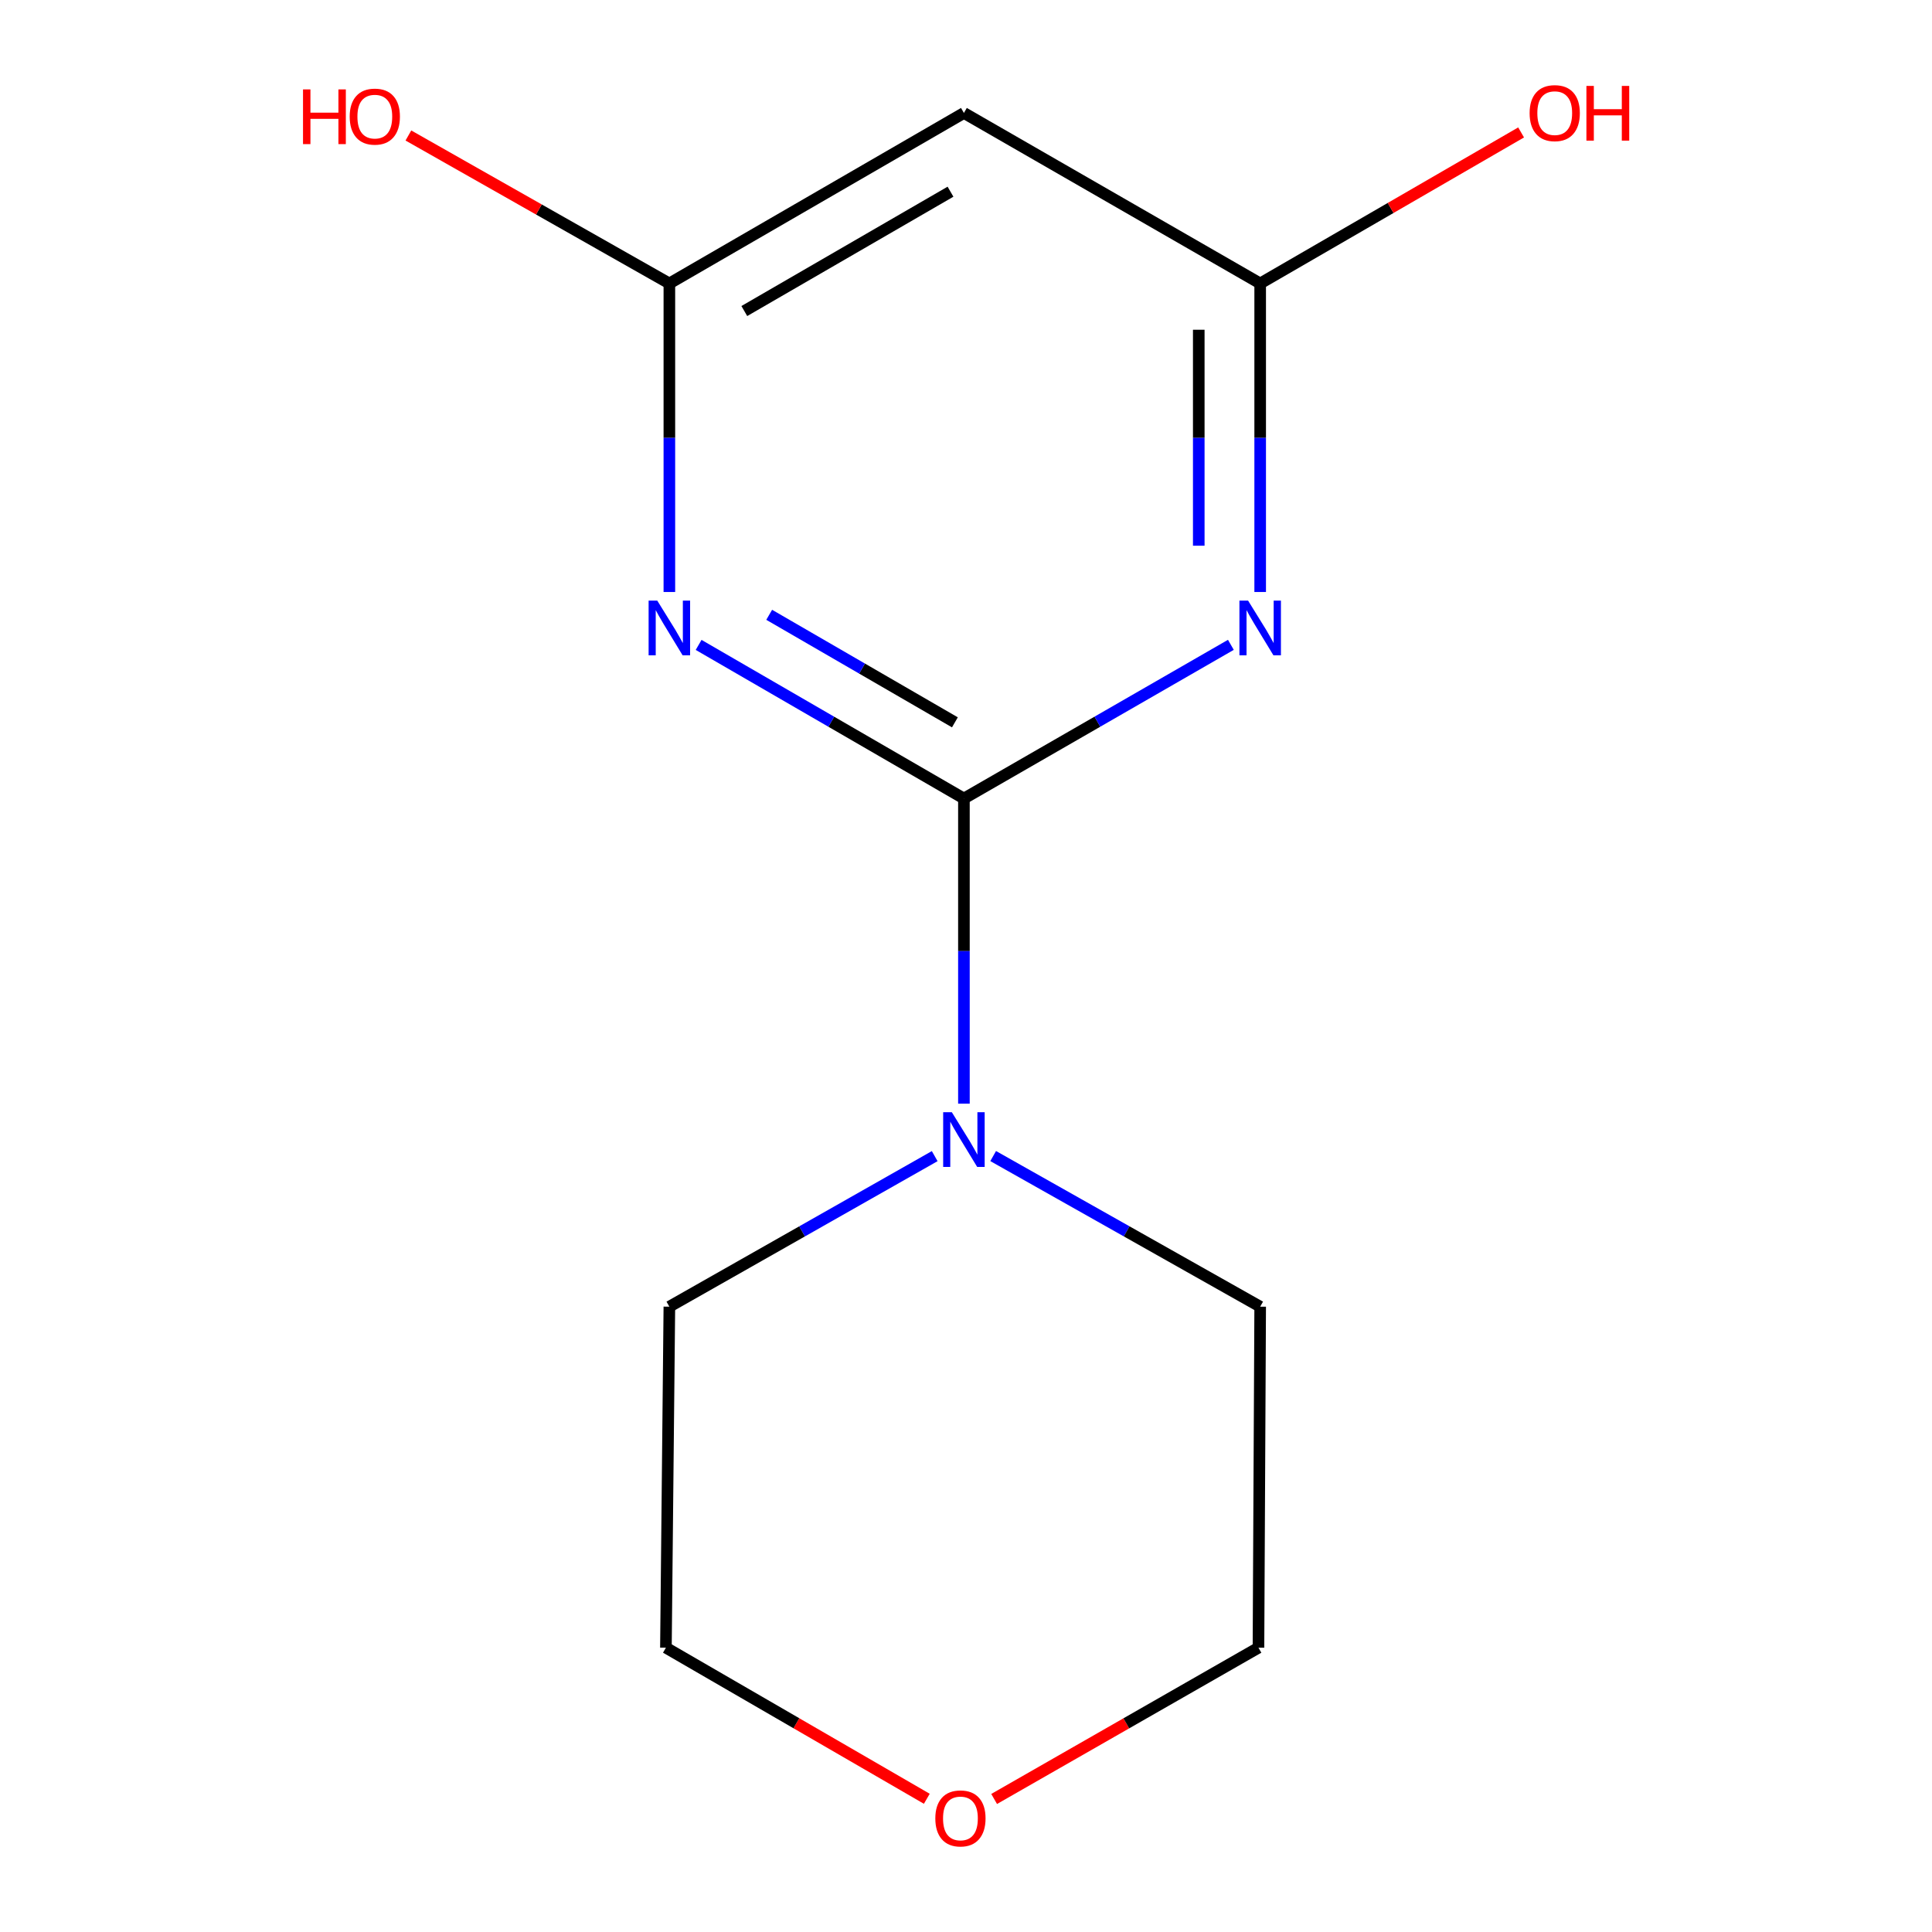 <?xml version='1.0' encoding='iso-8859-1'?>
<svg version='1.1' baseProfile='full'
              xmlns='http://www.w3.org/2000/svg'
                      xmlns:rdkit='http://www.rdkit.org/xml'
                      xmlns:xlink='http://www.w3.org/1999/xlink'
                  xml:space='preserve'
width='1000px' height='1000px' viewBox='0 0 1000 1000'>
<!-- END OF HEADER -->
<rect style='opacity:1.0;fill:#FFFFFF;stroke:none' width='1000' height='1000' x='0' y='0'> </rect>
<path class='bond-0' d='M 498.922,413.318 L 430.264,373.561' style='fill:none;fill-rule:evenodd;stroke:#000000;stroke-width:6px;stroke-linecap:butt;stroke-linejoin:miter;stroke-opacity:1' />
<path class='bond-0' d='M 430.264,373.561 L 361.606,333.804' style='fill:none;fill-rule:evenodd;stroke:#0000FF;stroke-width:6px;stroke-linecap:butt;stroke-linejoin:miter;stroke-opacity:1' />
<path class='bond-0' d='M 494.254,373.882 L 446.194,346.052' style='fill:none;fill-rule:evenodd;stroke:#000000;stroke-width:6px;stroke-linecap:butt;stroke-linejoin:miter;stroke-opacity:1' />
<path class='bond-0' d='M 446.194,346.052 L 398.133,318.222' style='fill:none;fill-rule:evenodd;stroke:#0000FF;stroke-width:6px;stroke-linecap:butt;stroke-linejoin:miter;stroke-opacity:1' />
<path class='bond-1' d='M 498.922,413.318 L 568.012,373.542' style='fill:none;fill-rule:evenodd;stroke:#000000;stroke-width:6px;stroke-linecap:butt;stroke-linejoin:miter;stroke-opacity:1' />
<path class='bond-1' d='M 568.012,373.542 L 637.102,333.765' style='fill:none;fill-rule:evenodd;stroke:#0000FF;stroke-width:6px;stroke-linecap:butt;stroke-linejoin:miter;stroke-opacity:1' />
<path class='bond-2' d='M 498.922,413.318 L 498.922,492.288' style='fill:none;fill-rule:evenodd;stroke:#000000;stroke-width:6px;stroke-linecap:butt;stroke-linejoin:miter;stroke-opacity:1' />
<path class='bond-2' d='M 498.922,492.288 L 498.922,571.259' style='fill:none;fill-rule:evenodd;stroke:#0000FF;stroke-width:6px;stroke-linecap:butt;stroke-linejoin:miter;stroke-opacity:1' />
<path class='bond-4' d='M 346.462,306.417 L 346.462,226.569' style='fill:none;fill-rule:evenodd;stroke:#0000FF;stroke-width:6px;stroke-linecap:butt;stroke-linejoin:miter;stroke-opacity:1' />
<path class='bond-4' d='M 346.462,226.569 L 346.462,146.72' style='fill:none;fill-rule:evenodd;stroke:#000000;stroke-width:6px;stroke-linecap:butt;stroke-linejoin:miter;stroke-opacity:1' />
<path class='bond-3' d='M 652.265,306.417 L 652.265,226.569' style='fill:none;fill-rule:evenodd;stroke:#0000FF;stroke-width:6px;stroke-linecap:butt;stroke-linejoin:miter;stroke-opacity:1' />
<path class='bond-3' d='M 652.265,226.569 L 652.265,146.72' style='fill:none;fill-rule:evenodd;stroke:#000000;stroke-width:6px;stroke-linecap:butt;stroke-linejoin:miter;stroke-opacity:1' />
<path class='bond-3' d='M 620.477,282.463 L 620.477,226.569' style='fill:none;fill-rule:evenodd;stroke:#0000FF;stroke-width:6px;stroke-linecap:butt;stroke-linejoin:miter;stroke-opacity:1' />
<path class='bond-3' d='M 620.477,226.569 L 620.477,170.675' style='fill:none;fill-rule:evenodd;stroke:#000000;stroke-width:6px;stroke-linecap:butt;stroke-linejoin:miter;stroke-opacity:1' />
<path class='bond-9' d='M 483.8,598.411 L 415.131,637.371' style='fill:none;fill-rule:evenodd;stroke:#0000FF;stroke-width:6px;stroke-linecap:butt;stroke-linejoin:miter;stroke-opacity:1' />
<path class='bond-9' d='M 415.131,637.371 L 346.462,676.331' style='fill:none;fill-rule:evenodd;stroke:#000000;stroke-width:6px;stroke-linecap:butt;stroke-linejoin:miter;stroke-opacity:1' />
<path class='bond-10' d='M 514.064,598.373 L 583.164,637.352' style='fill:none;fill-rule:evenodd;stroke:#0000FF;stroke-width:6px;stroke-linecap:butt;stroke-linejoin:miter;stroke-opacity:1' />
<path class='bond-10' d='M 583.164,637.352 L 652.265,676.331' style='fill:none;fill-rule:evenodd;stroke:#000000;stroke-width:6px;stroke-linecap:butt;stroke-linejoin:miter;stroke-opacity:1' />
<path class='bond-5' d='M 652.265,146.72 L 498.922,58.472' style='fill:none;fill-rule:evenodd;stroke:#000000;stroke-width:6px;stroke-linecap:butt;stroke-linejoin:miter;stroke-opacity:1' />
<path class='bond-8' d='M 652.265,146.72 L 719.794,107.633' style='fill:none;fill-rule:evenodd;stroke:#000000;stroke-width:6px;stroke-linecap:butt;stroke-linejoin:miter;stroke-opacity:1' />
<path class='bond-8' d='M 719.794,107.633 L 787.322,68.546' style='fill:none;fill-rule:evenodd;stroke:#FF0000;stroke-width:6px;stroke-linecap:butt;stroke-linejoin:miter;stroke-opacity:1' />
<path class='bond-7' d='M 346.462,146.72 L 278.923,108.425' style='fill:none;fill-rule:evenodd;stroke:#000000;stroke-width:6px;stroke-linecap:butt;stroke-linejoin:miter;stroke-opacity:1' />
<path class='bond-7' d='M 278.923,108.425 L 211.383,70.129' style='fill:none;fill-rule:evenodd;stroke:#FF0000;stroke-width:6px;stroke-linecap:butt;stroke-linejoin:miter;stroke-opacity:1' />
<path class='bond-14' d='M 346.462,146.72 L 498.922,58.472' style='fill:none;fill-rule:evenodd;stroke:#000000;stroke-width:6px;stroke-linecap:butt;stroke-linejoin:miter;stroke-opacity:1' />
<path class='bond-14' d='M 385.256,160.995 L 491.978,99.222' style='fill:none;fill-rule:evenodd;stroke:#000000;stroke-width:6px;stroke-linecap:butt;stroke-linejoin:miter;stroke-opacity:1' />
<path class='bond-6' d='M 514.564,931.145 L 582.973,891.995' style='fill:none;fill-rule:evenodd;stroke:#FF0000;stroke-width:6px;stroke-linecap:butt;stroke-linejoin:miter;stroke-opacity:1' />
<path class='bond-6' d='M 582.973,891.995 L 651.382,852.844' style='fill:none;fill-rule:evenodd;stroke:#000000;stroke-width:6px;stroke-linecap:butt;stroke-linejoin:miter;stroke-opacity:1' />
<path class='bond-13' d='M 479.717,931.049 L 412.198,891.946' style='fill:none;fill-rule:evenodd;stroke:#FF0000;stroke-width:6px;stroke-linecap:butt;stroke-linejoin:miter;stroke-opacity:1' />
<path class='bond-13' d='M 412.198,891.946 L 344.678,852.844' style='fill:none;fill-rule:evenodd;stroke:#000000;stroke-width:6px;stroke-linecap:butt;stroke-linejoin:miter;stroke-opacity:1' />
<path class='bond-12' d='M 346.462,676.331 L 344.678,852.844' style='fill:none;fill-rule:evenodd;stroke:#000000;stroke-width:6px;stroke-linecap:butt;stroke-linejoin:miter;stroke-opacity:1' />
<path class='bond-11' d='M 652.265,676.331 L 651.382,852.844' style='fill:none;fill-rule:evenodd;stroke:#000000;stroke-width:6px;stroke-linecap:butt;stroke-linejoin:miter;stroke-opacity:1' />
<path  class='atom-1' d='M 340.202 310.875
L 349.482 325.875
Q 350.402 327.355, 351.882 330.035
Q 353.362 332.715, 353.442 332.875
L 353.442 310.875
L 357.202 310.875
L 357.202 339.195
L 353.322 339.195
L 343.362 322.795
Q 342.202 320.875, 340.962 318.675
Q 339.762 316.475, 339.402 315.795
L 339.402 339.195
L 335.722 339.195
L 335.722 310.875
L 340.202 310.875
' fill='#0000FF'/>
<path  class='atom-2' d='M 646.005 310.875
L 655.285 325.875
Q 656.205 327.355, 657.685 330.035
Q 659.165 332.715, 659.245 332.875
L 659.245 310.875
L 663.005 310.875
L 663.005 339.195
L 659.125 339.195
L 649.165 322.795
Q 648.005 320.875, 646.765 318.675
Q 645.565 316.475, 645.205 315.795
L 645.205 339.195
L 641.525 339.195
L 641.525 310.875
L 646.005 310.875
' fill='#0000FF'/>
<path  class='atom-3' d='M 492.662 575.672
L 501.942 590.672
Q 502.862 592.152, 504.342 594.832
Q 505.822 597.512, 505.902 597.672
L 505.902 575.672
L 509.662 575.672
L 509.662 603.992
L 505.782 603.992
L 495.822 587.592
Q 494.662 585.672, 493.422 583.472
Q 492.222 581.272, 491.862 580.592
L 491.862 603.992
L 488.182 603.992
L 488.182 575.672
L 492.662 575.672
' fill='#0000FF'/>
<path  class='atom-7' d='M 484.121 941.208
Q 484.121 934.408, 487.481 930.608
Q 490.841 926.808, 497.121 926.808
Q 503.401 926.808, 506.761 930.608
Q 510.121 934.408, 510.121 941.208
Q 510.121 948.088, 506.721 952.008
Q 503.321 955.888, 497.121 955.888
Q 490.881 955.888, 487.481 952.008
Q 484.121 948.128, 484.121 941.208
M 497.121 952.688
Q 501.441 952.688, 503.761 949.808
Q 506.121 946.888, 506.121 941.208
Q 506.121 935.648, 503.761 932.848
Q 501.441 930.008, 497.121 930.008
Q 492.801 930.008, 490.441 932.808
Q 488.121 935.608, 488.121 941.208
Q 488.121 946.928, 490.441 949.808
Q 492.801 952.688, 497.121 952.688
' fill='#FF0000'/>
<path  class='atom-8' d='M 156.842 46.274
L 160.682 46.274
L 160.682 58.314
L 175.162 58.314
L 175.162 46.274
L 179.002 46.274
L 179.002 74.594
L 175.162 74.594
L 175.162 61.514
L 160.682 61.514
L 160.682 74.594
L 156.842 74.594
L 156.842 46.274
' fill='#FF0000'/>
<path  class='atom-8' d='M 181.002 60.354
Q 181.002 53.554, 184.362 49.754
Q 187.722 45.954, 194.002 45.954
Q 200.282 45.954, 203.642 49.754
Q 207.002 53.554, 207.002 60.354
Q 207.002 67.234, 203.602 71.154
Q 200.202 75.034, 194.002 75.034
Q 187.762 75.034, 184.362 71.154
Q 181.002 67.274, 181.002 60.354
M 194.002 71.834
Q 198.322 71.834, 200.642 68.954
Q 203.002 66.034, 203.002 60.354
Q 203.002 54.794, 200.642 51.994
Q 198.322 49.154, 194.002 49.154
Q 189.682 49.154, 187.322 51.954
Q 185.002 54.754, 185.002 60.354
Q 185.002 66.074, 187.322 68.954
Q 189.682 71.834, 194.002 71.834
' fill='#FF0000'/>
<path  class='atom-9' d='M 791.726 58.552
Q 791.726 51.752, 795.086 47.952
Q 798.446 44.152, 804.726 44.152
Q 811.006 44.152, 814.366 47.952
Q 817.726 51.752, 817.726 58.552
Q 817.726 65.432, 814.326 69.352
Q 810.926 73.232, 804.726 73.232
Q 798.486 73.232, 795.086 69.352
Q 791.726 65.472, 791.726 58.552
M 804.726 70.032
Q 809.046 70.032, 811.366 67.152
Q 813.726 64.232, 813.726 58.552
Q 813.726 52.992, 811.366 50.192
Q 809.046 47.352, 804.726 47.352
Q 800.406 47.352, 798.046 50.152
Q 795.726 52.952, 795.726 58.552
Q 795.726 64.272, 798.046 67.152
Q 800.406 70.032, 804.726 70.032
' fill='#FF0000'/>
<path  class='atom-9' d='M 821.126 44.472
L 824.966 44.472
L 824.966 56.512
L 839.446 56.512
L 839.446 44.472
L 843.286 44.472
L 843.286 72.792
L 839.446 72.792
L 839.446 59.712
L 824.966 59.712
L 824.966 72.792
L 821.126 72.792
L 821.126 44.472
' fill='#FF0000'/>
</svg>
